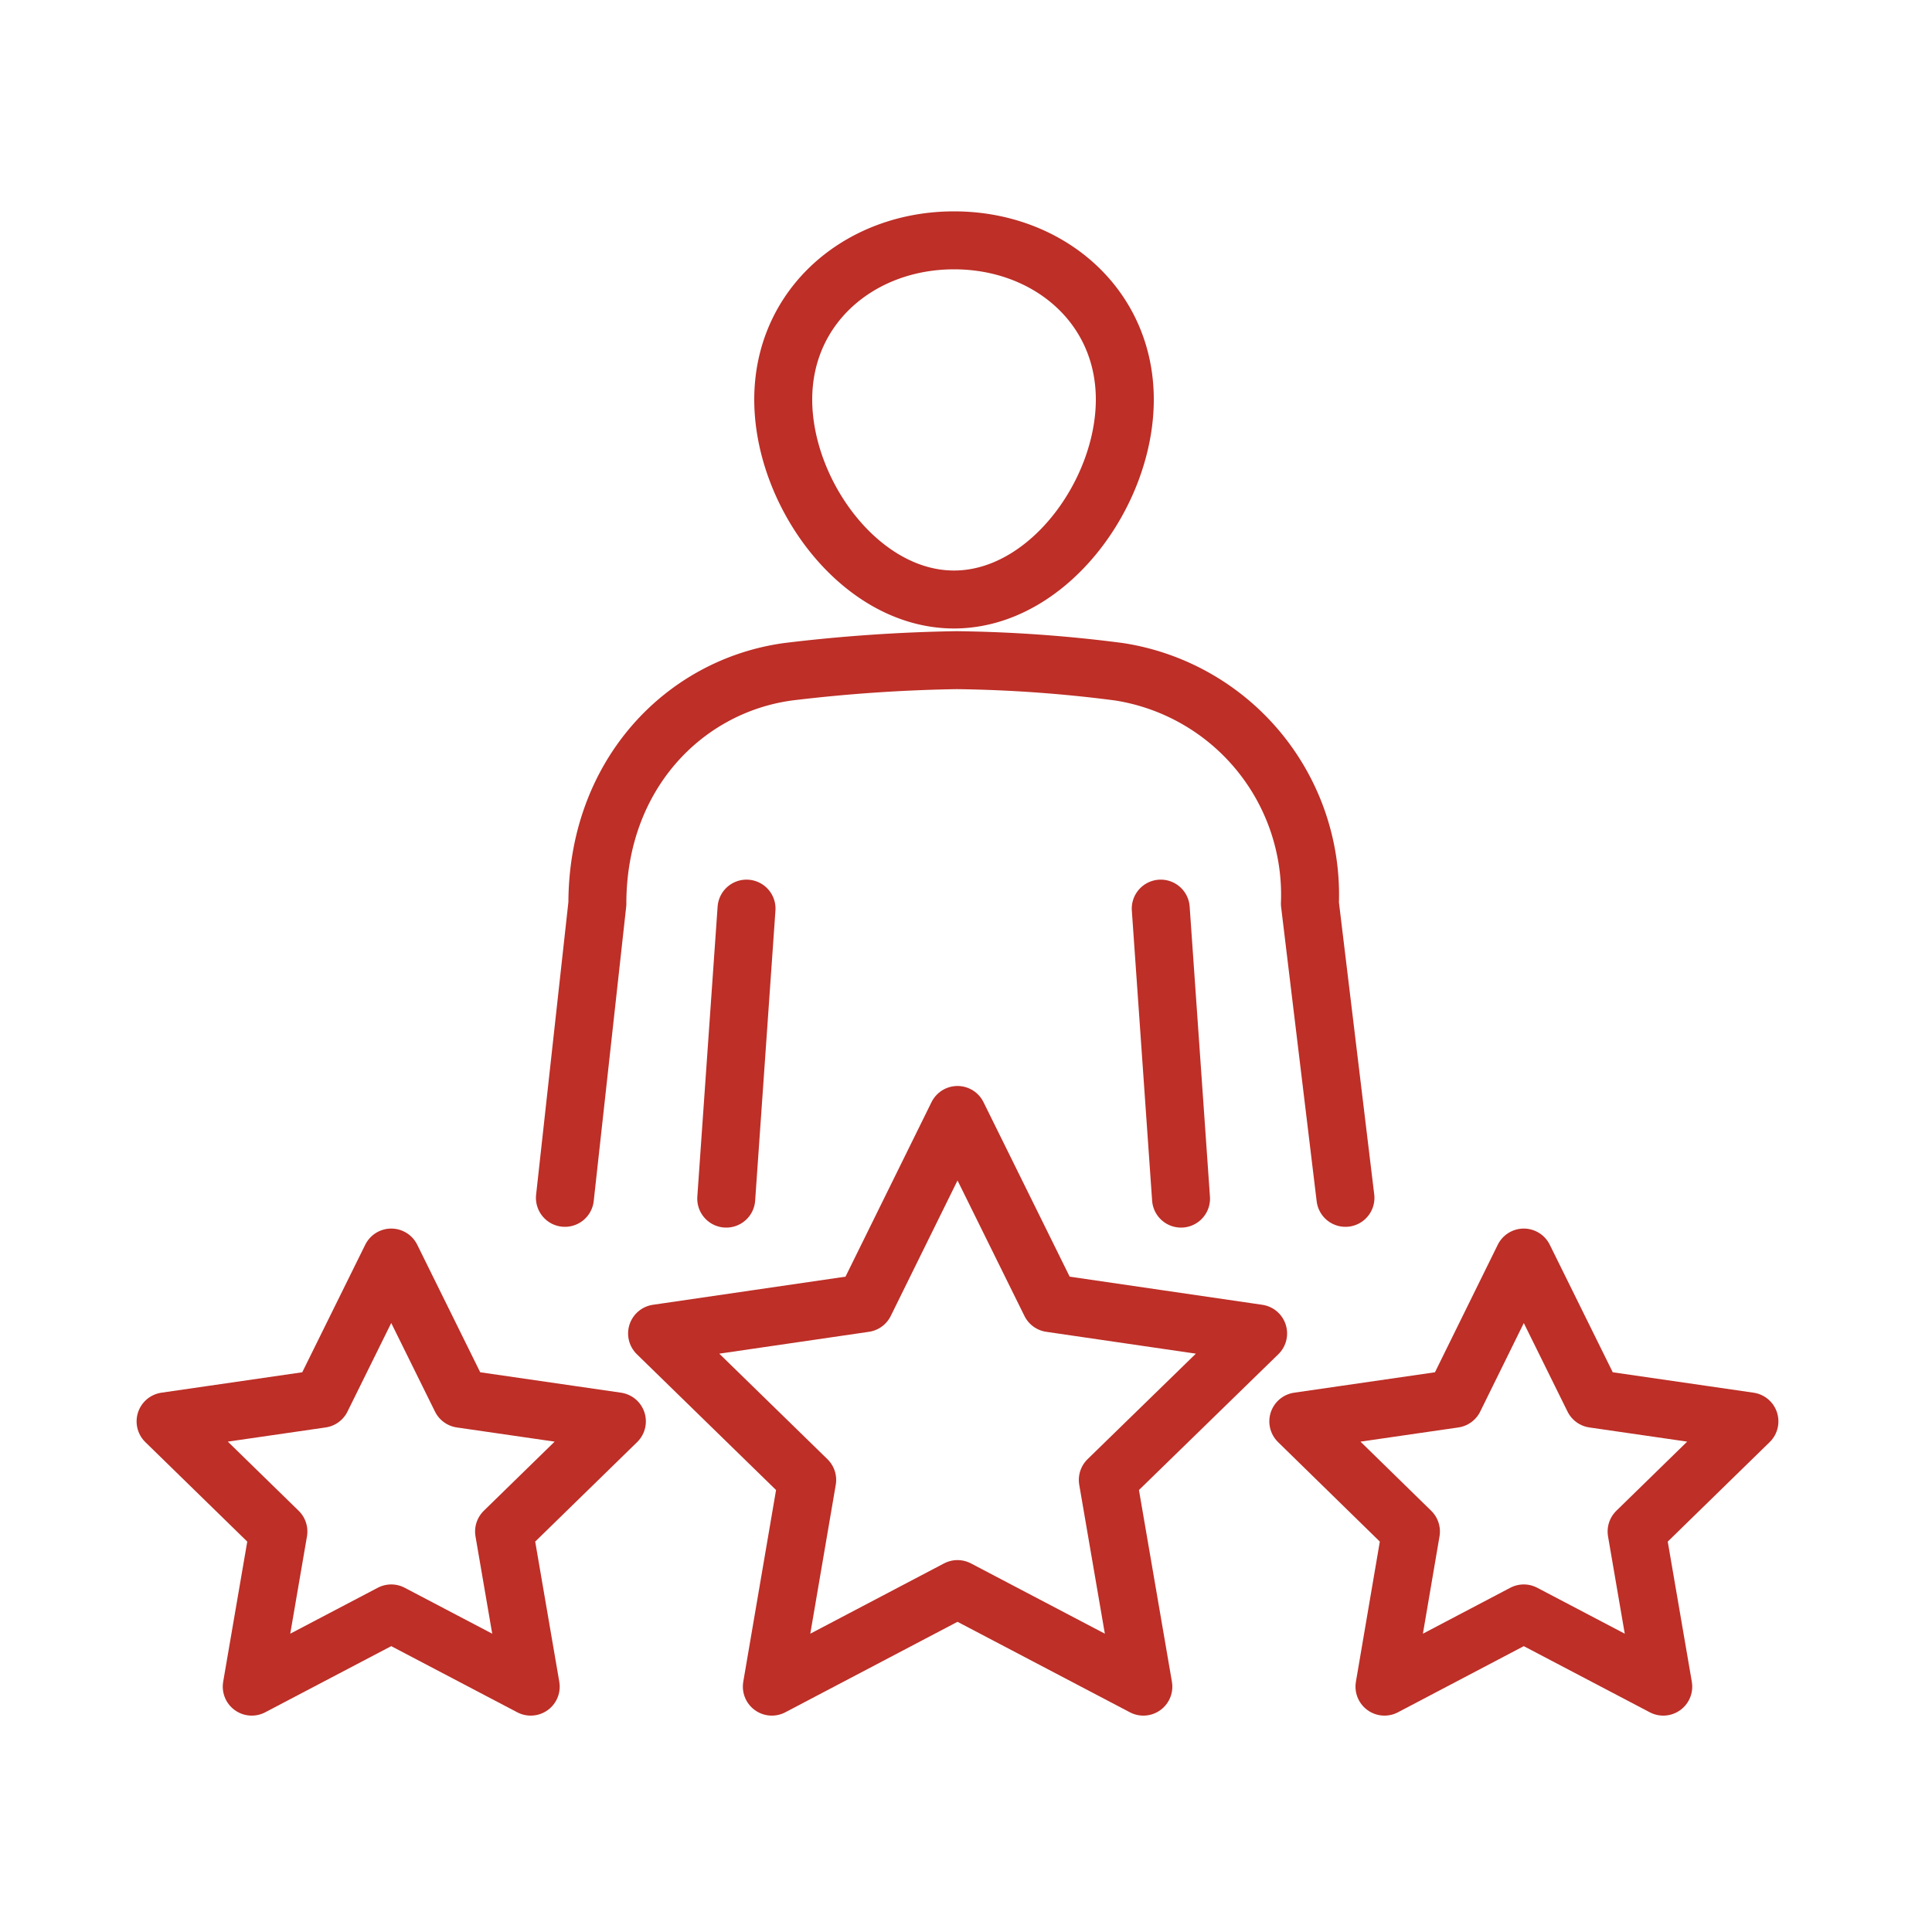 <?xml version="1.0" encoding="UTF-8"?>
<svg xmlns="http://www.w3.org/2000/svg" viewBox="0 0 100 100">
  <g data-name="Iconos">
    <path d="M58.22 20.68c0 4.88-4 10.35-8.84 10.35s-8.84-5.47-8.84-10.35 4-8.24 8.84-8.24 8.84 3.35 8.84 8.24ZM37.59 62.04l1.05-15.01M69.64 62 67.8 46.77a11.68 11.68 0 0 0-9.88-12 71.42 71.42 0 0 0-8.41-.6 83.14 83.14 0 0 0-8.72.6c-5.4.74-9.87 5.35-9.87 12L29.24 62M60.08 47.03l1.05 15.01" fill="none" stroke="#bd2f27" stroke-linecap="round" stroke-linejoin="round" stroke-width="3px" class="stroke-000000"></path>
    <path d="m49.56 57.71 4.81 9.74 10.75 1.57-7.78 7.58 1.84 10.7-9.62-5.05-9.61 5.05 1.83-10.7-7.77-7.58 10.75-1.57 4.8-9.74zM78.87 65.09l3.61 7.31 8.07 1.17-5.84 5.7 1.38 8.03-7.22-3.79-7.21 3.79 1.37-8.03-5.83-5.7 8.07-1.17 3.6-7.31zM20.25 65.09l3.61 7.31 8.07 1.17-5.84 5.7 1.38 8.03-7.22-3.79-7.22 3.79 1.38-8.03-5.84-5.7 8.07-1.17 3.61-7.31z" fill="none" stroke="#bd2f27" stroke-linecap="round" stroke-linejoin="round" stroke-width="3px" class="stroke-000000"></path>
  </g>
</svg>
